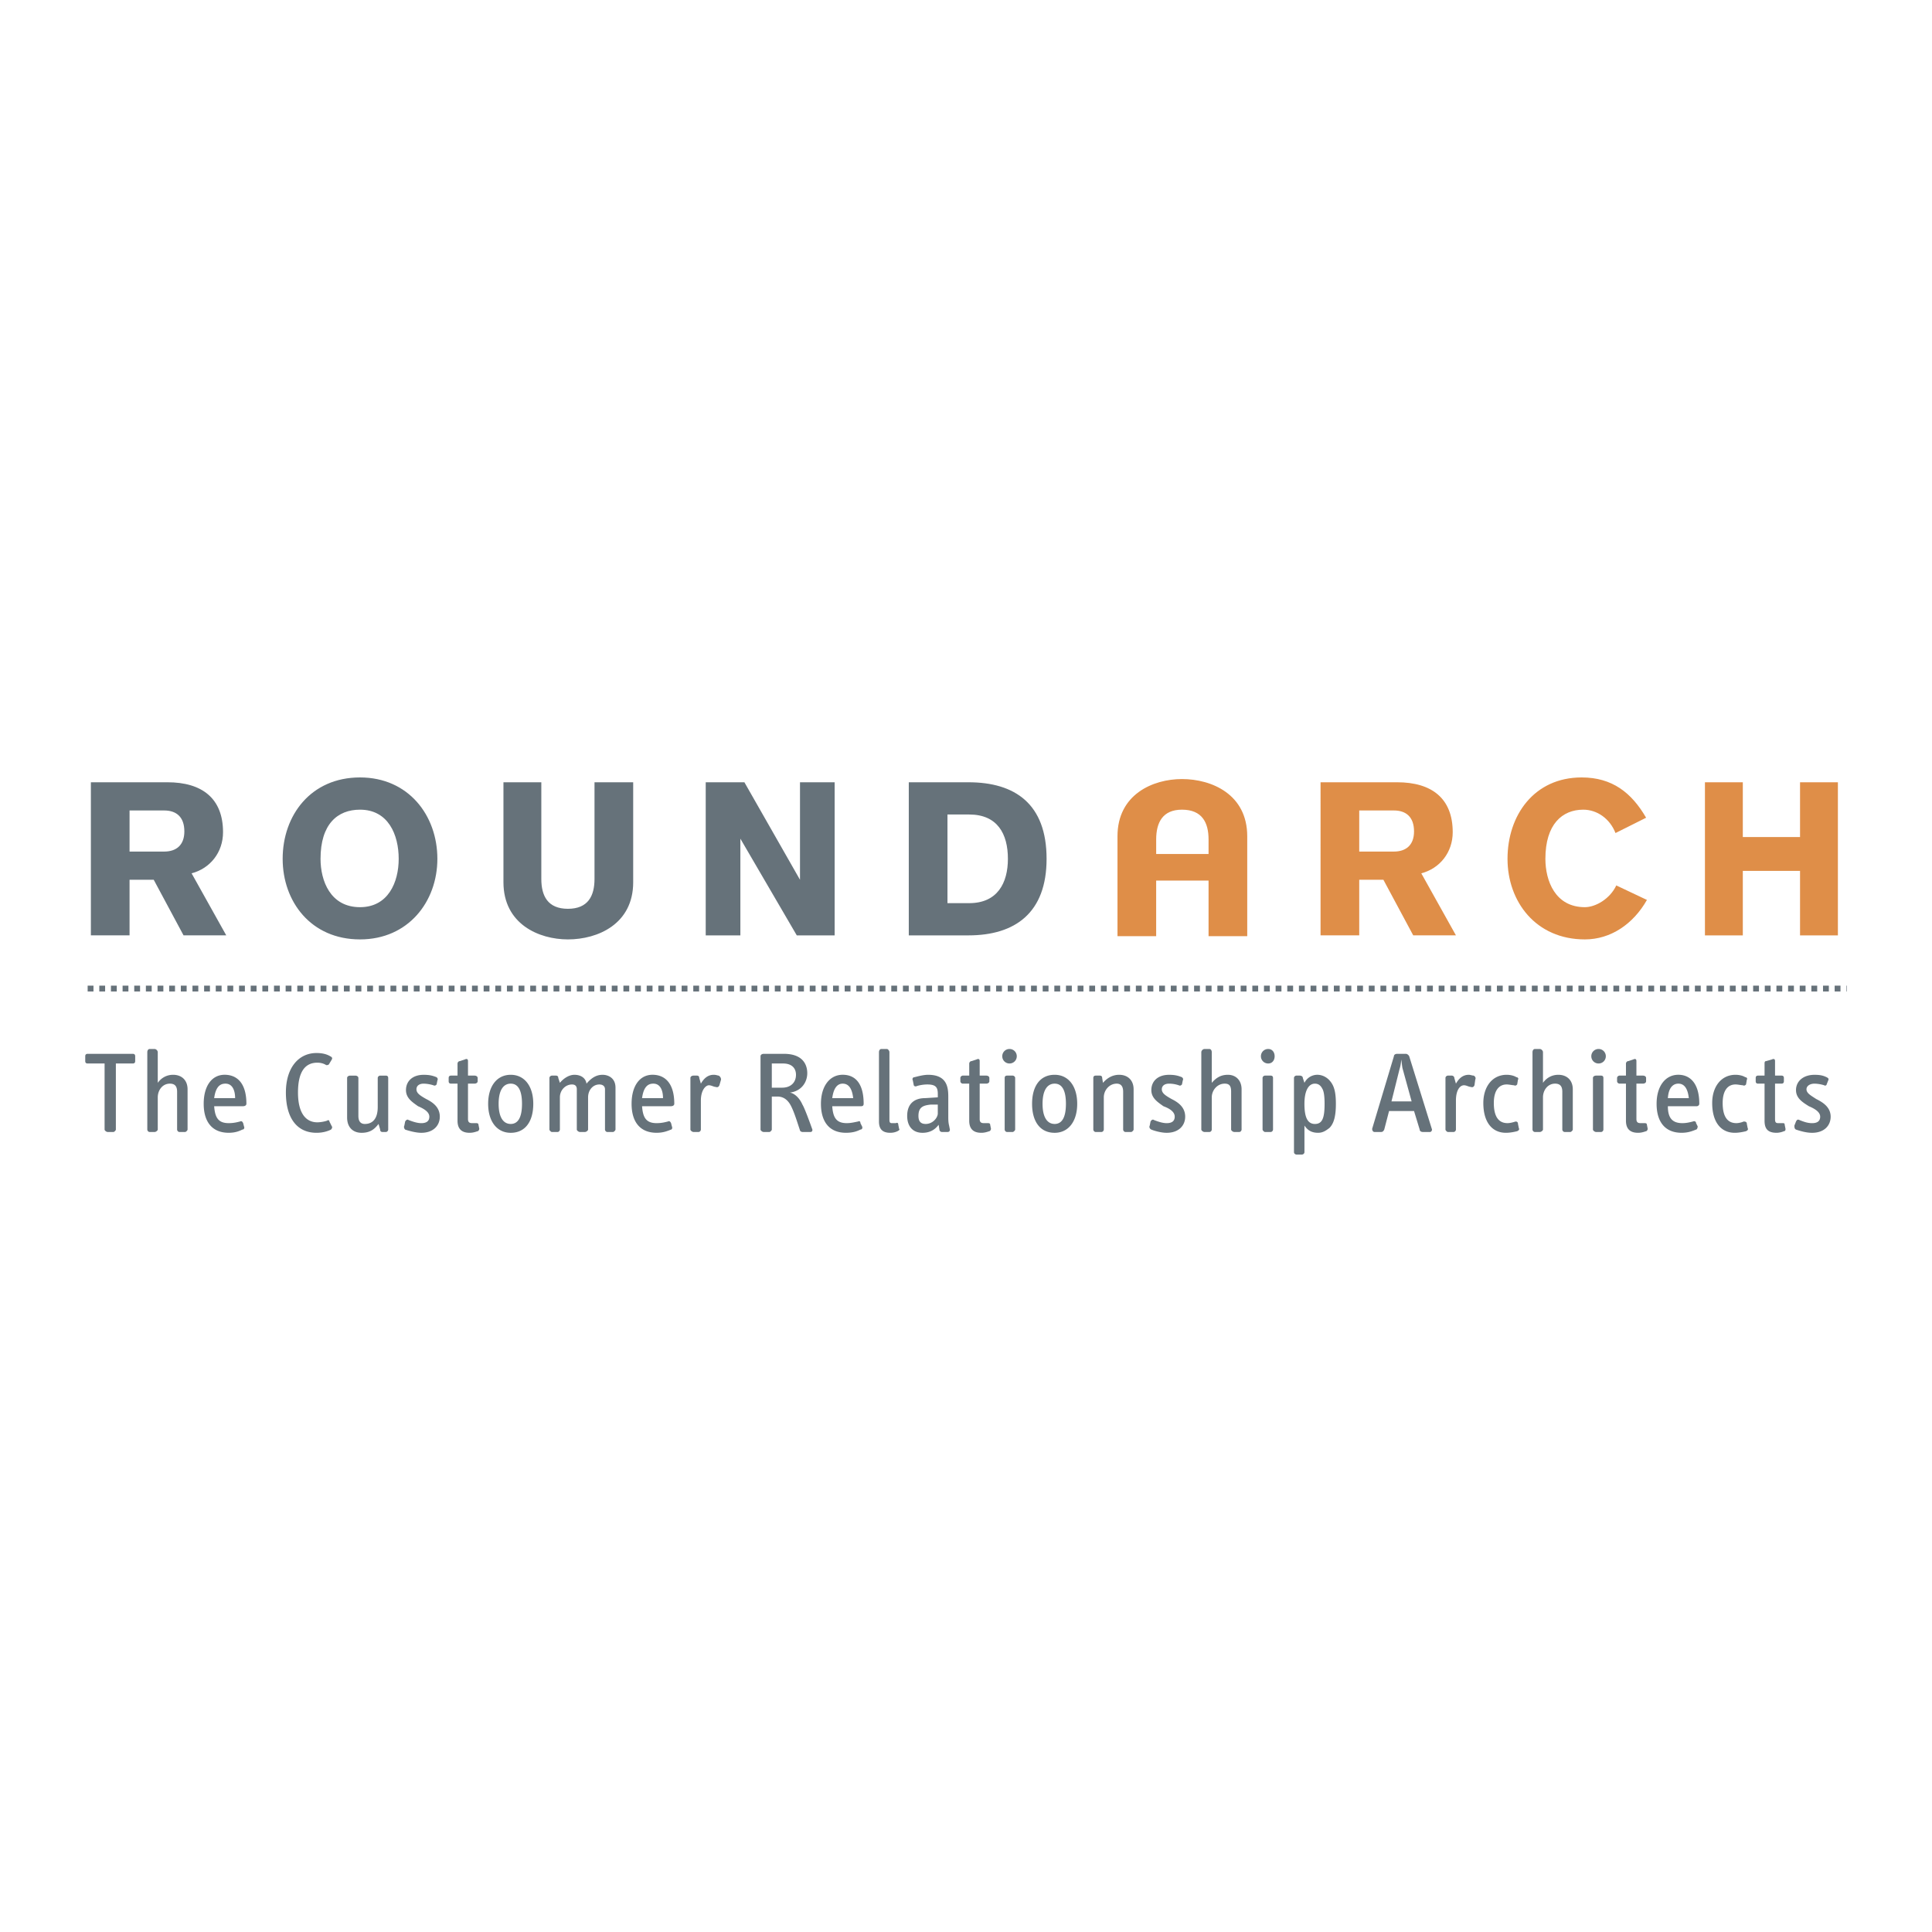 <svg xmlns="http://www.w3.org/2000/svg" width="2500" height="2500" viewBox="0 0 192.756 192.756"><path fill-rule="evenodd" clip-rule="evenodd" fill="#fff" d="M0 0h192.756v192.756H0V0z"/><path d="M13.248 106.105H11.56v6.594c0 .08-.161.24-.241.24h-.563c-.161 0-.321-.16-.321-.24v-6.594h-1.69c-.161 0-.241-.08-.241-.24v-.482c0-.16.081-.242.241-.242h4.502c.161 0 .241.082.241.242v.482c.001.16-.08.24-.24.24zM18.473 112.939h-.562c-.161 0-.241-.16-.241-.24v-3.779c0-.562-.241-.805-.724-.805-.724 0-1.206.645-1.206 1.367v3.217c0 .08-.161.24-.321.24h-.482c-.161 0-.241-.16-.241-.24v-7.719c0-.16.08-.322.241-.322h.482c.161 0 .321.162.321.322v3.055c.402-.562.965-.803 1.527-.803.885 0 1.447.562 1.447 1.447v4.02c0 .08-.16.24-.241.24zM24.262 110.367h-2.894c.08 1.125.402 1.689 1.447 1.689.482 0 .804-.082 1.125-.162.161-.08.241 0 .321.162l.081.32c.08.16 0 .322-.161.322-.321.16-.723.32-1.366.32-1.608 0-2.492-1.045-2.492-2.893 0-1.77.804-2.895 2.09-2.895 1.206 0 2.171.803 2.171 2.895-.001.162-.162.242-.322.242zm-1.769-2.252c-.482 0-.964.242-1.125 1.447h2.09c0-.722-.241-1.447-.965-1.447zM33.025 112.699c-.321.16-.804.32-1.447.32-1.93 0-3.055-1.445-3.055-4.02 0-2.492 1.286-3.939 3.055-3.939.482 0 .964.08 1.367.322.161.08.241.16.161.322l-.241.4c-.081.162-.161.162-.322.162-.241-.162-.562-.242-.884-.242-1.206 0-1.929.885-1.929 2.975 0 2.092.804 2.975 1.929 2.975.322 0 .724-.08.965-.16.081-.08.241-.08.241.08l.241.482c.08.081-.001.243-.081.323zM38.492 112.939h-.322c-.161 0-.241-.08-.241-.24l-.161-.562c-.322.4-.724.883-1.688.883-.885 0-1.448-.562-1.448-1.527v-3.939c0-.16.161-.24.322-.24h.482c.161 0 .321.08.321.24v3.779c0 .562.241.805.644.805.804 0 1.286-.562 1.286-1.689v-2.895c0-.16.161-.24.241-.24h.562c.161 0 .242.08.242.24v5.146c.001.079-.079.239-.24.239zM42.03 113.02c-.482 0-1.126-.16-1.608-.32-.08-.08-.161-.242-.08-.402l.08-.402c.081-.16.241-.24.322-.16.402.16.884.322 1.287.322.562 0 .804-.242.804-.645 0-.482-.562-.805-1.125-1.045-.563-.402-1.206-.805-1.206-1.607 0-.885.643-1.527 1.769-1.527.562 0 .884.08 1.286.24.08.08.161.16.08.322l-.08.402c-.081.08-.161.16-.322.08a3.465 3.465 0 0 0-.964-.162c-.482 0-.724.242-.724.564 0 .402.402.643.965.965.643.32 1.366.803 1.366 1.768-.002.884-.645 1.607-1.85 1.607zM47.657 112.859c-.241.08-.482.16-.804.16-.804 0-1.206-.4-1.206-1.205v-3.699h-.643c-.161 0-.241-.08-.241-.24v-.322c0-.16.081-.24.241-.24h.643v-1.207c0-.08.08-.24.241-.24l.482-.16c.161-.082.322-.082.322.16v1.447h.643c.161 0 .321.08.321.24v.322c0 .16-.161.24-.321.24h-.643v3.539c0 .32.161.402.402.402h.402c.081 0 .241 0 .241.16l.081.402c0 .081-.08.241-.161.241zM50.954 113.02c-1.367 0-2.251-1.125-2.251-2.893 0-1.77.884-2.895 2.251-2.895s2.251 1.125 2.251 2.895c0 1.768-.804 2.893-2.251 2.893zm0-4.905c-.724 0-1.206.645-1.206 2.012 0 1.365.482 2.01 1.206 2.01s1.126-.645 1.126-2.01c0-1.367-.403-2.012-1.126-2.012zM61.164 112.939h-.563c-.16 0-.241-.16-.241-.24v-4.02c0-.322-.241-.482-.562-.482-.643 0-1.125.562-1.125 1.285v3.217c0 .08-.161.24-.322.24h-.482c-.161 0-.321-.16-.321-.24v-4.02c0-.322-.161-.482-.482-.482-.644 0-1.206.562-1.206 1.285v3.217c0 .08-.081.24-.241.24h-.562c-.081 0-.241-.16-.241-.24v-5.146c0-.16.16-.24.241-.24h.402c.161 0 .241.08.241.24l.161.482c.321-.402.884-.803 1.447-.803.643 0 1.125.32 1.206.883.482-.562.965-.883 1.607-.883.563 0 1.287.32 1.287 1.285v4.182c-.003.08-.163.24-.244.24zM66.953 110.367h-2.894c.08 1.125.402 1.689 1.447 1.689.482 0 .804-.082 1.125-.162.161-.08.241 0 .322.162l.081.32c.08.16 0 .322-.081.322-.402.16-.804.32-1.447.32-1.608 0-2.492-1.045-2.492-2.893 0-1.77.804-2.895 2.09-2.895 1.206 0 2.17.803 2.17 2.895 0 .162-.161.242-.321.242zm-1.769-2.252c-.482 0-.965.242-1.125 1.447h2.09c0-.722-.241-1.447-.965-1.447zM71.776 108.277c-.08.16-.161.24-.402.16-.161 0-.402-.16-.644-.16-.321 0-.804.482-.804 1.527v2.895c0 .08-.08.24-.241.24h-.482c-.161 0-.321-.16-.321-.24v-5.146c0-.16.161-.24.321-.24h.322c.161 0 .241.08.241.24l.161.562c.322-.562.724-.883 1.287-.883.241 0 .402.08.482.08a.44.44 0 0 1 .241.402l-.161.563zM80.861 112.939h-.804c-.081 0-.241-.08-.241-.16-.322-.965-.563-1.77-.884-2.412-.241-.482-.644-.965-1.367-.965h-.562v3.297c0 .08-.161.24-.241.24H76.2c-.161 0-.322-.16-.322-.24v-7.316c0-.16.161-.242.322-.242h2.01c1.929 0 2.331 1.127 2.331 1.93 0 .885-.562 1.77-1.688 1.93h-.081c.563.082 1.045.645 1.287 1.207.161.24.562 1.285.964 2.412.08.159-.001.319-.162.319zm-2.733-6.834h-1.125v2.412h1.045c.804 0 1.367-.482 1.367-1.285 0-.644-.403-1.127-1.287-1.127zM85.926 110.367h-2.894c.08 1.125.402 1.689 1.447 1.689.402 0 .723-.082 1.125-.162.161-.08.241 0 .241.162l.161.32c.081.16 0 .322-.161.322-.322.16-.724.32-1.447.32-1.608 0-2.492-1.045-2.492-2.893 0-1.77.884-2.895 2.171-2.895 1.206 0 2.09.803 2.09 2.895 0 .162-.08.242-.241.242zm-1.848-2.252c-.402 0-.885.242-1.045 1.447h2.09c-.081-.722-.322-1.447-1.045-1.447zM89.544 112.859c-.161.08-.402.16-.724.16-.804 0-1.125-.4-1.125-1.125v-6.914c0-.16.08-.322.241-.322h.562c.081 0 .241.162.241.322v6.674c0 .24 0 .402.241.402h.402c.161-.082.241 0 .241.16l.081.402c.082.081.001.161-.16.241zM94.529 112.939h-.562c-.081 0-.241-.08-.241-.24l-.081-.482c-.402.562-.965.803-1.608.803-.965 0-1.527-.643-1.527-1.688 0-1.287.804-1.77 1.769-1.77l1.286-.08v-.32c0-.645-.161-.965-1.045-.965-.402 0-.804.08-1.045.16-.161.08-.322 0-.322-.16l-.081-.402c-.081-.162 0-.322.161-.322.322-.08.884-.24 1.367-.24 1.85 0 2.01 1.205 2.01 2.17v2.01c0 .242 0 .562.081.885l.08.402c-.001.159-.081.239-.242.239zm-.965-2.732h-.723c-.724.08-1.207.24-1.207 1.125 0 .562.241.805.724.805.724 0 1.206-.645 1.206-1.045v-.885zM98.709 112.859c-.24.08-.482.16-.803.16-.805 0-1.207-.4-1.207-1.205v-3.699h-.643c-.081 0-.241-.08-.241-.24v-.322c0-.16.161-.24.241-.24h.644v-1.207c0-.08.08-.24.241-.24l.483-.16c.16-.082.32-.082.32.16v1.447h.645c.16 0 .32.08.32.24v.322c0 .16-.16.24-.32.24h-.645v3.539c0 .32.162.402.402.402h.402c.08 0 .242 0 .242.16l.08.402c.001.081-.079.241-.161.241zM100.719 106.105c-.4 0-.723-.32-.723-.723s.322-.725.723-.725c.402 0 .725.322.725.725s-.323.723-.725.723zm.322 6.834h-.562c-.16 0-.242-.16-.242-.24v-5.146c0-.16.082-.24.242-.24h.562c.08 0 .242.08.242.24v5.146c0 .08-.162.24-.242.24zM105.223 113.02c-1.447 0-2.252-1.125-2.252-2.893 0-1.77.805-2.895 2.252-2.895 1.365 0 2.25 1.125 2.25 2.895 0 1.768-.885 2.893-2.25 2.893zm0-4.905c-.725 0-1.207.645-1.207 2.012 0 1.365.482 2.01 1.207 2.01.723 0 1.125-.645 1.125-2.01 0-1.367-.403-2.012-1.125-2.012zM112.859 112.939h-.562c-.16 0-.24-.16-.24-.24v-3.779c0-.562-.242-.805-.645-.805-.723 0-1.285.645-1.285 1.367v3.217c0 .08-.082.24-.242.24h-.562c-.16 0-.242-.16-.242-.24v-5.146c0-.16.082-.24.242-.24h.402c.16 0 .24.08.24.24l.08.482c.482-.562 1.045-.803 1.609-.803.883 0 1.447.562 1.447 1.447v4.02c.001.08-.162.24-.242.24zM116.396 113.02c-.482 0-1.125-.16-1.527-.32-.16-.08-.24-.242-.16-.402l.08-.402c.08-.16.242-.24.322-.16.4.16.883.322 1.285.322.562 0 .805-.242.805-.645 0-.482-.482-.805-1.125-1.045-.564-.402-1.207-.805-1.207-1.607 0-.885.643-1.527 1.77-1.527.562 0 .885.08 1.285.24.082.08.162.16.082.322l-.082.402c-.08.08-.16.16-.32.08a3.006 3.006 0 0 0-.965-.162c-.482 0-.725.242-.725.564 0 .402.402.643.965.965.645.32 1.367.803 1.367 1.768 0 .884-.642 1.607-1.85 1.607zM123.633 112.939h-.482c-.16 0-.322-.16-.322-.24v-3.779c0-.562-.16-.805-.643-.805-.725 0-1.287.645-1.287 1.367v3.217c0 .08-.08.24-.24.24h-.482c-.16 0-.322-.16-.322-.24v-7.719c0-.16.162-.322.322-.322h.482c.16 0 .24.162.24.322v3.055c.482-.562.965-.803 1.609-.803.803 0 1.365.562 1.365 1.447v4.02c0 .08-.08.24-.24.24zM126.527 106.105c-.402 0-.725-.32-.725-.723s.322-.725.725-.725.643.322.643.725-.24.723-.643.723zm.241 6.834h-.562c-.08 0-.24-.16-.24-.24v-5.146c0-.16.16-.24.24-.24h.562c.162 0 .242.08.242.24v5.146c0 .08-.08.24-.242.24zM132.637 112.537c-.32.242-.643.482-1.125.482-.643 0-1.045-.24-1.367-.723v2.652c0 .162-.16.242-.24.242h-.564c-.08 0-.24-.08-.24-.242v-7.396c0-.16.16-.24.24-.24h.322c.16 0 .322.08.322.24l.16.482a1.435 1.435 0 0 1 1.287-.803c.482 0 .965.24 1.285.643.402.482.564 1.125.564 2.252 0 1.126-.162 1.931-.644 2.411zm-.723-3.939c-.162-.32-.402-.482-.725-.482-.643 0-1.045.725-1.045 2.012 0 1.365.322 2.01 1.045 2.01.725 0 .965-.562.965-2.01 0-.806-.08-1.288-.24-1.53zM142.688 112.939h-.725c-.16 0-.32-.08-.32-.24l-.564-1.85h-2.492l-.482 1.85c-.08.16-.16.24-.32.24h-.645c-.16 0-.24-.16-.24-.32l2.17-7.236c0-.16.162-.242.322-.242h.885c.08 0 .24.082.32.242l2.252 7.236c.079.16-.081.32-.161.32zm-2.735-6.269c-.08-.242-.08-.645-.16-.965 0 .32-.08.723-.162.965l-.803 3.215h2.01l-.885-3.215zM147.109 108.277c-.08.16-.162.24-.402.16-.16 0-.402-.16-.645-.16-.4 0-.803.482-.803 1.527v2.895c0 .08-.08.24-.242.24h-.562c-.08 0-.24-.16-.24-.24v-5.146c0-.16.16-.24.24-.24h.402c.08 0 .242.08.242.24l.16.562c.32-.562.723-.883 1.287-.883.16 0 .32.08.482.08.16.08.24.24.16.402l-.079.563zM151.369 112.859c-.32.08-.723.16-1.125.16-1.367 0-2.252-1.045-2.252-2.975 0-1.607.885-2.812 2.332-2.812.322 0 .725.08.965.24.16 0 .242.16.16.242l-.08.482c-.08.08-.16.16-.32.08-.162 0-.482-.08-.725-.08-.803 0-1.285.643-1.285 1.848 0 1.367.482 2.012 1.365 2.012.242 0 .562-.082.805-.162.16 0 .24.08.24.242l.082.4c.08.163 0 .243-.162.323zM156.676 112.939h-.562c-.16 0-.242-.16-.242-.24v-3.779c0-.562-.24-.805-.723-.805-.723 0-1.205.645-1.205 1.367v3.217c0 .08-.162.24-.322.24h-.482c-.16 0-.242-.16-.242-.24v-7.719c0-.16.082-.322.242-.322h.482c.16 0 .322.162.322.322v3.055c.4-.562.965-.803 1.527-.803.883 0 1.447.562 1.447 1.447v4.02c0 .08-.162.24-.242.24zM159.49 106.105c-.402 0-.725-.32-.725-.723s.322-.725.725-.725.723.322.723.725-.32.723-.723.723zm.24 6.834h-.482c-.16 0-.32-.16-.32-.24v-5.146c0-.16.16-.24.32-.24h.482c.162 0 .242.08.242.24v5.146c.001.08-.079.24-.242.24zM164.232 112.859c-.24.08-.482.16-.803.16-.805 0-1.207-.4-1.207-1.205v-3.699h-.643c-.08 0-.242-.08-.242-.24v-.322c0-.16.162-.24.242-.24h.643v-1.207c0-.08.082-.24.242-.24l.482-.16c.16-.082.32-.082.32.16v1.447h.645c.16 0 .32.08.32.24v.322c0 .16-.16.24-.32.24h-.645v3.539c0 .32.162.402.402.402h.402c.08 0 .242 0 .242.16l.08.402c.003.081-.078.241-.16.241zM169.299 110.367h-2.895c0 1.125.402 1.689 1.447 1.689.402 0 .723-.082 1.045-.162.16-.08.322 0 .322.162l.16.32c0 .16-.08.322-.16.322-.402.16-.805.32-1.447.32-1.609 0-2.492-1.045-2.492-2.893 0-1.77.883-2.895 2.17-2.895 1.125 0 2.09.803 2.09 2.895 0 .162-.16.242-.24.242zm-1.85-2.252c-.402 0-.965.242-1.045 1.447h2.09c-.08-.722-.322-1.447-1.045-1.447zM174.203 112.859c-.322.08-.725.16-1.127.16-1.365 0-2.25-1.045-2.25-2.975 0-1.607.885-2.812 2.332-2.812.32 0 .723.08.965.24.16 0 .24.16.16.242l-.08.482c-.08.08-.162.16-.322.08-.16 0-.482-.08-.723-.08-.805 0-1.287.643-1.287 1.848 0 1.367.482 2.012 1.367 2.012.24 0 .562-.082.723-.162.242 0 .322.08.322.242l.08.4c.08.163 0 .243-.16.323zM177.98 112.859c-.16.08-.482.16-.723.16-.885 0-1.207-.4-1.207-1.205v-3.699h-.643c-.16 0-.24-.08-.24-.24v-.322c0-.16.08-.24.24-.24h.643v-1.207c0-.08 0-.24.162-.24l.562-.16c.16-.082.322-.082.322.16v1.447h.643c.16 0 .24.08.24.24v.322c0 .16-.08.24-.24.24h-.643v3.539c0 .32.08.402.32.402h.402c.16 0 .24 0 .24.16l.082.402c.003.081.003.241-.16.241zM180.795 113.02c-.562 0-1.125-.16-1.607-.32-.16-.08-.16-.242-.16-.402l.16-.402c.08-.16.16-.24.32-.16.402.16.805.322 1.287.322.562 0 .805-.242.805-.645 0-.482-.562-.805-1.127-1.045-.643-.402-1.285-.805-1.285-1.607 0-.885.723-1.527 1.85-1.527.562 0 .883.08 1.205.24.16.08.24.16.16.322l-.16.402c0 .08-.16.16-.24.08a3.485 3.485 0 0 0-.965-.162c-.482 0-.805.242-.805.564 0 .402.482.643.965.965.643.32 1.447.803 1.447 1.768 0 .884-.643 1.607-1.85 1.607z" fill-rule="evenodd" clip-rule="evenodd" fill="#66727a"/><path fill="none" stroke="#66727a" stroke-width=".581" stroke-miterlimit="2.613" stroke-dasharray=".581,.581" d="M8.745 98.629h175.507"/><path d="M9.067 78.047h7.638c3.457 0 5.547 1.608 5.547 4.984 0 2.01-1.286 3.618-3.136 4.101l3.458 6.19h-4.261l-2.975-5.547h-2.412v5.547H9.067V78.047zm3.859 6.914h3.457c1.206 0 2.01-.643 2.01-2.01 0-1.447-.804-2.09-2.01-2.09h-3.457v4.1zM35.919 93.725c-4.904 0-7.718-3.779-7.718-8.04 0-4.341 2.813-8.12 7.718-8.12 4.824 0 7.718 3.779 7.718 8.12 0 4.261-2.894 8.04-7.718 8.04zm0-12.944c-2.251 0-3.939 1.447-3.939 4.904 0 2.171.965 4.824 3.939 4.824 2.814 0 3.859-2.492 3.859-4.824 0-2.412-1.045-4.904-3.859-4.904zM63.174 88.017c0 4.181-3.538 5.708-6.513 5.708-2.894 0-6.432-1.527-6.432-5.708v-9.969h3.779v9.648c0 1.688.643 2.975 2.653 2.975s2.653-1.286 2.653-2.975v-9.648h3.859v9.969h.001zM70.41 78.047h3.859l5.547 9.728v-9.728h3.457v15.276h-3.778l-5.628-9.648v9.648H70.41V78.047zM90.67 78.047h5.949c4.664 0 7.799 2.171 7.799 7.638 0 5.387-3.135 7.638-7.799 7.638H90.67V78.047zm3.859 12.06H96.7c2.814 0 3.859-2.01 3.859-4.422 0-2.492-1.045-4.422-3.859-4.422h-2.171v8.844z" fill-rule="evenodd" clip-rule="evenodd" fill="#66727a"/><path d="M131.752 78.047h7.639c3.457 0 5.547 1.608 5.547 4.984 0 2.01-1.285 3.618-3.135 4.101l3.457 6.19h-4.262l-2.975-5.547h-2.412v5.547h-3.859V78.047zm3.859 6.914h3.457c1.207 0 2.01-.643 2.01-2.01 0-1.447-.803-2.09-2.01-2.09h-3.457v4.1zM161.178 83.113c-.562-1.447-1.85-2.332-3.215-2.332-2.092 0-3.779 1.447-3.779 4.904 0 2.171.965 4.824 3.939 4.824 1.045 0 2.492-.804 3.135-2.17l3.057 1.447c-1.367 2.412-3.619 3.939-6.191 3.939-4.904 0-7.719-3.779-7.719-8.04 0-4.341 2.654-8.12 7.396-8.12 3.057 0 4.986 1.528 6.432 4.02l-3.055 1.528zM170.102 78.047h3.779v5.467h5.709v-5.467h3.777v15.276h-3.777v-6.432h-5.709v6.432h-3.779V78.047zM117.924 77.726c-2.893 0-6.432 1.527-6.432 5.708v9.969h3.859v-5.547h5.227v5.547h3.859v-9.969c.001-4.181-3.539-5.708-6.513-5.708zm-2.572 7.477v-1.447c0-1.688.643-2.975 2.572-2.975 2.012 0 2.654 1.287 2.654 2.975v1.447h-5.226z" fill-rule="evenodd" clip-rule="evenodd" fill="#df8e48"/></svg>